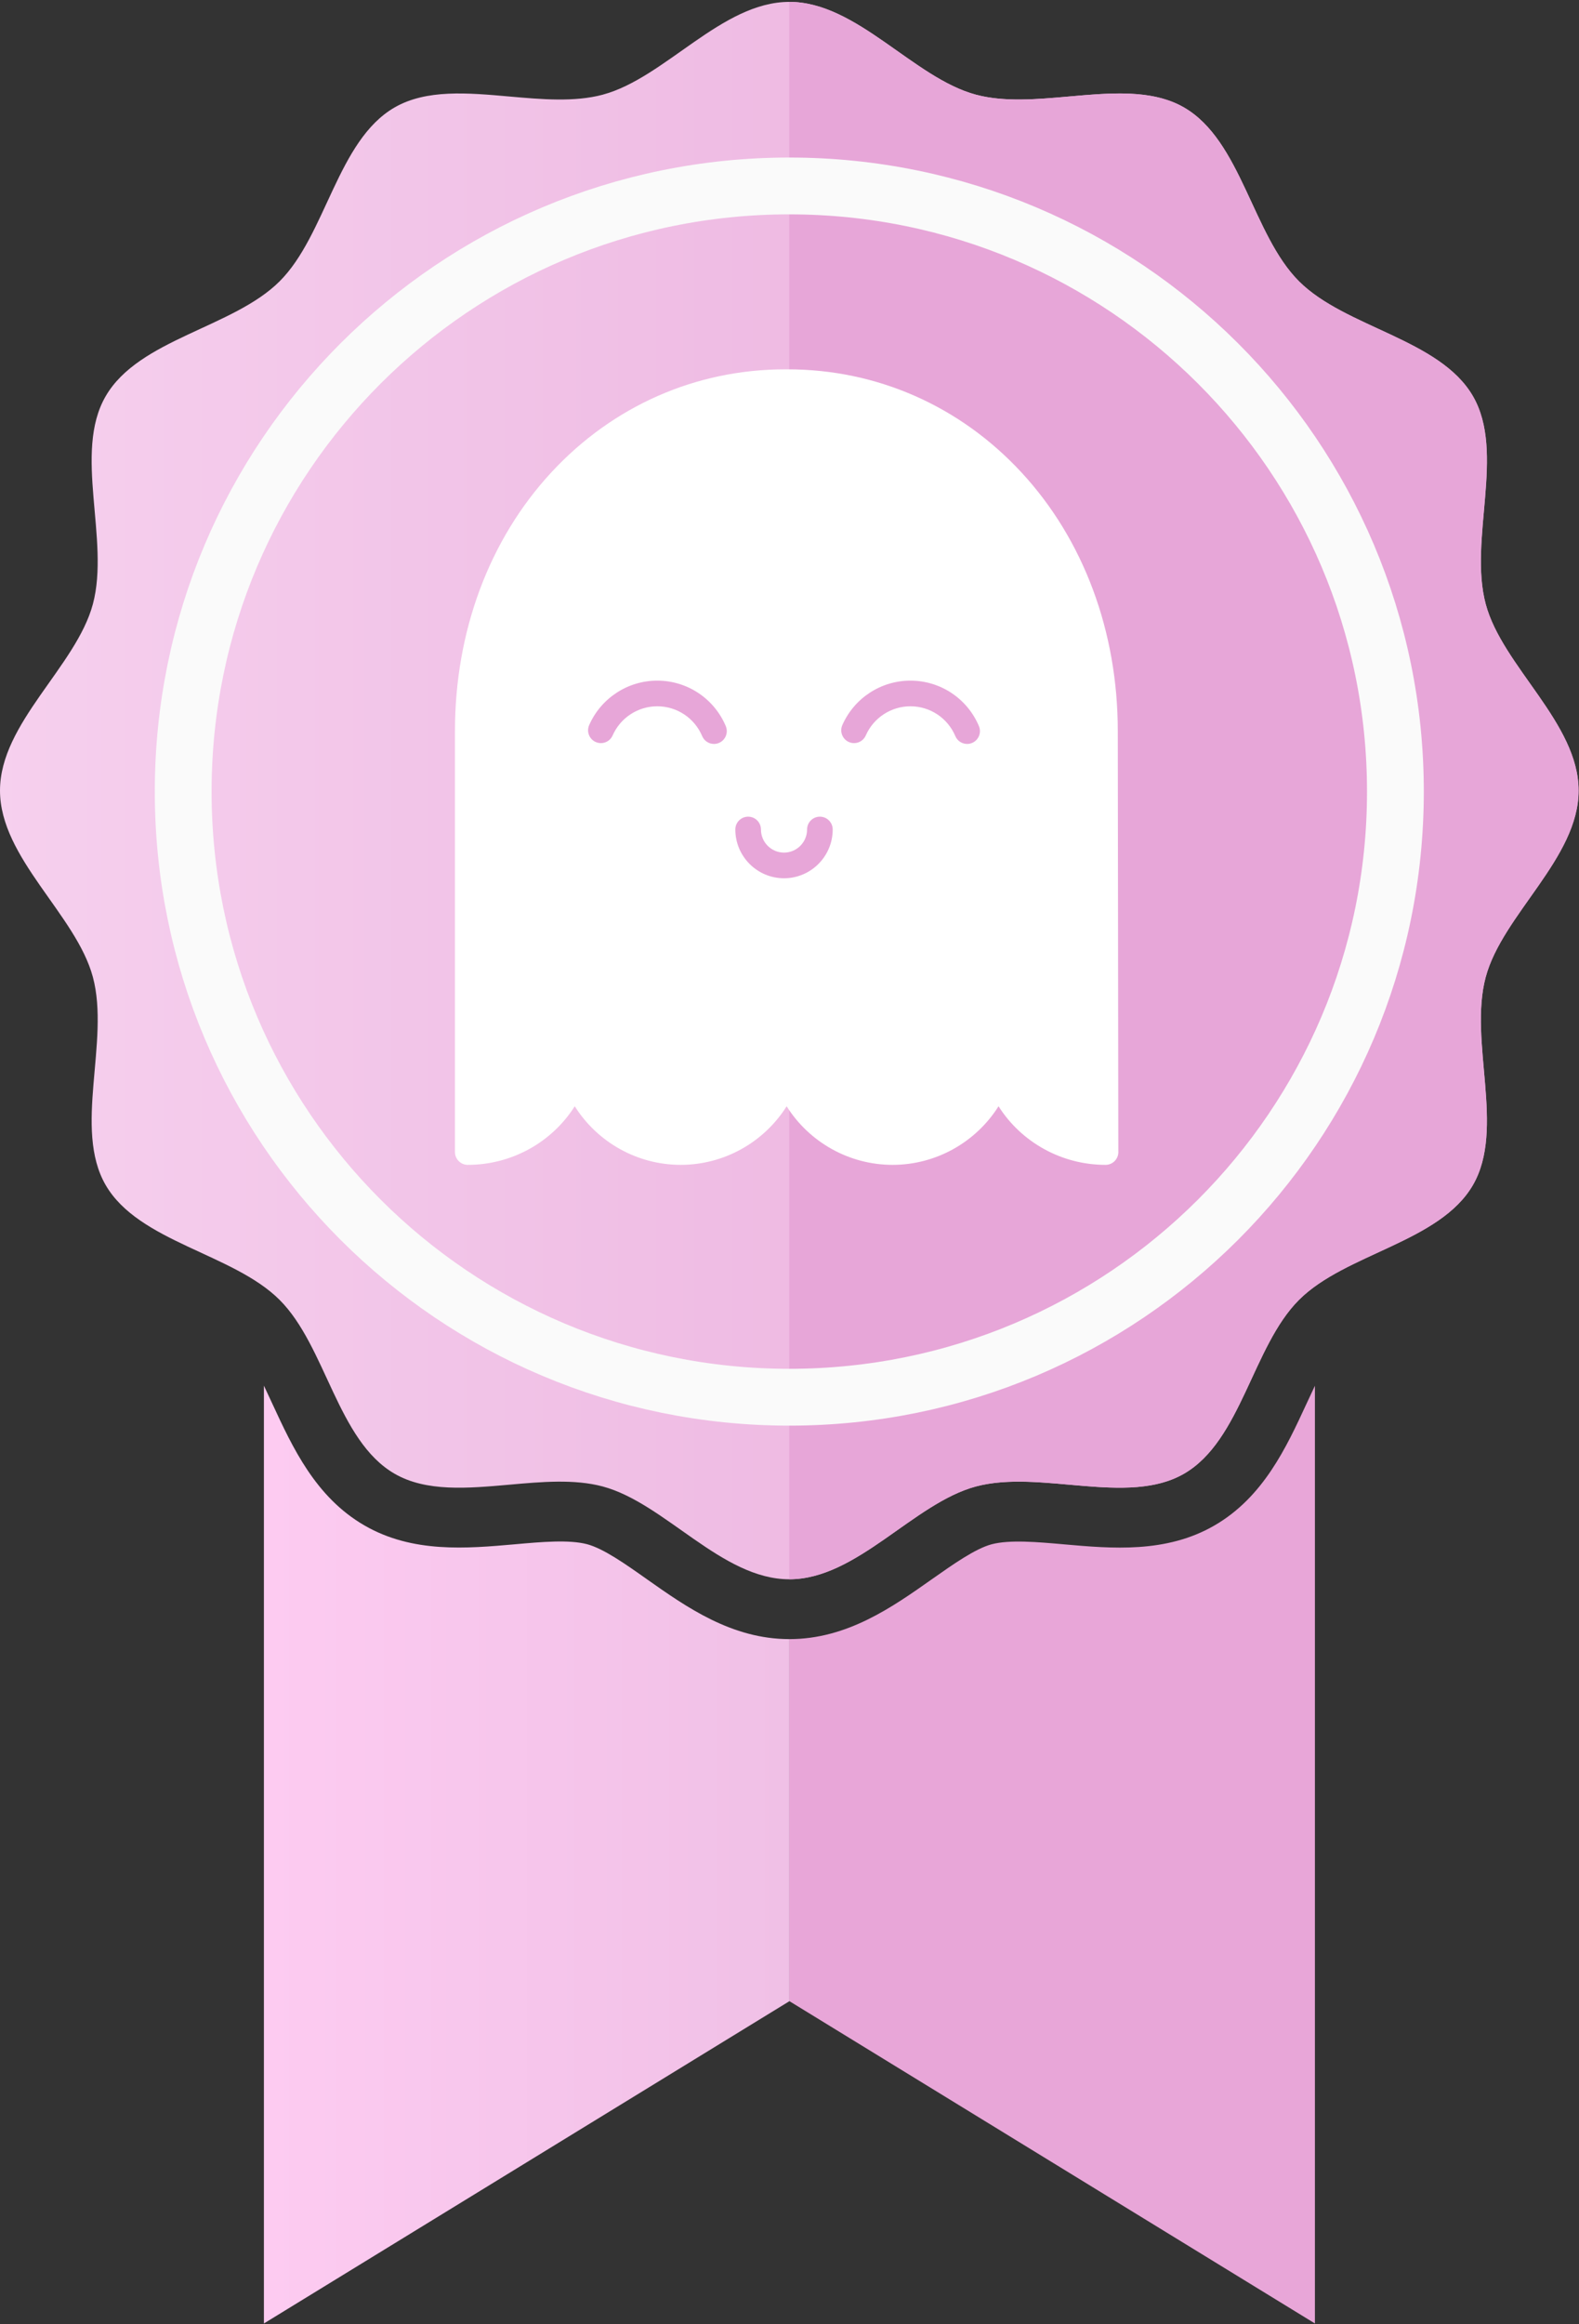 <?xml version="1.0" encoding="UTF-8" standalone="no"?>
<svg width="278px" height="409px" viewBox="0 0 278 409" version="1.1" xmlns="http://www.w3.org/2000/svg" xmlns:xlink="http://www.w3.org/1999/xlink">
    <rect x="0" y="0" width="278" height="409" fill="#333333" stroke="none"/>
    <!-- Generator: Sketch 40.3 (33839) - http://www.bohemiancoding.com/sketch -->
    <title>good_ghost</title>
    <desc>Created with Sketch.</desc>
    <defs>
        <linearGradient x1="-0.019%" y1="50.061%" x2="99.982%" y2="50.061%" id="linearGradient-1">
            <stop stop-color="#F6D0EE" offset="0%"></stop>
            <stop stop-color="#E7A6D8" offset="100%"></stop>
        </linearGradient>
        <path d="M106.107,16.667 C101.131,17.992 95.398,17.49 89.684,16.984 C82.356,16.331 75.06,15.684 69.47,18.909 C59.385,24.742 57.415,41.332 49.232,49.506 C41.044,57.682 24.441,59.649 18.605,69.727 C12.844,79.65 19.385,94.964 16.353,106.313 C13.419,117.28 0,127.243 0,139.129 C0,151.02 13.419,160.988 16.353,171.952 C19.39,183.292 12.849,198.615 18.6,208.551 C24.441,218.621 41.039,220.586 49.227,228.764 C57.413,236.943 59.382,253.521 69.465,259.354 C75.058,262.588 82.349,261.933 89.68,261.286 C95.389,260.773 101.127,260.271 106.103,261.597 C117.078,264.537 127.058,277.935 138.96,277.935 C150.863,277.935 160.841,264.534 171.818,261.594 C176.789,260.271 182.525,260.771 188.241,261.282 C195.569,261.928 202.865,262.584 208.453,259.352 C218.536,253.519 220.508,236.938 228.694,228.757 C236.879,220.581 253.485,218.621 259.32,208.546 C265.074,198.606 258.533,183.292 261.57,171.948 C264.502,160.986 277.923,151.018 277.923,139.127 C277.923,127.241 264.502,117.275 261.57,106.311 C258.533,94.966 265.074,79.648 259.32,69.72 C253.485,59.644 236.879,57.68 228.694,49.499 C220.508,41.328 218.538,24.738 208.453,18.909 C202.861,15.682 195.567,16.333 188.241,16.982 C182.536,17.488 176.799,17.994 171.827,16.664 C160.848,13.734 150.868,0.331 138.97,0.331 C127.065,0.331 117.08,13.734 106.107,16.664" id="path-2"></path>
        <linearGradient x1="-0.019%" y1="50.061%" x2="99.982%" y2="50.061%" id="linearGradient-4">
            <stop stop-color="#FDCBF1" offset="0%"></stop>
            <stop stop-color="#F0C0E6" offset="100%"></stop>
        </linearGradient>
    </defs>
    <g id="Page-2" stroke="none" stroke-width="1" fill="none" fill-rule="evenodd">
        <g id="icons" transform="translate(-451, -136)">
            <g id="good_ghost" transform="translate(451, 136)">
                <mask id="mask-3" fill="white">
                    <use xlink:href="#path-2"></use>
                </mask>
                <use id="d" fill="url(#linearGradient-1)" xlink:href="#path-2"></use>
                <path d="M261.582,171.955 C264.516,160.988 277.935,151.025 277.935,139.136 C277.935,127.248 264.516,117.28 261.582,106.316 C258.545,94.976 265.086,79.66 259.334,69.724 C253.499,59.651 236.891,57.684 228.708,49.508 C220.519,41.332 218.552,24.747 208.465,18.918 C198.52,13.162 183.183,19.7 171.83,16.667 C160.85,13.736 150.868,0.333 138.967,0.333 L138.967,277.93 C150.872,277.93 160.85,264.537 171.827,261.604 C183.181,258.57 198.52,265.104 208.463,259.357 C218.55,253.53 220.517,236.945 228.705,228.767 C236.886,220.591 253.492,218.628 259.332,208.551 C265.079,198.618 258.542,183.304 261.579,171.955" id="Shape" fill="#E7A6D8"></path>
                <path d="M245.677,139.307 C245.677,198.177 197.903,245.893 138.963,245.893 C80.029,245.893 32.253,198.177 32.253,139.307 C32.253,80.444 80.027,32.725 138.963,32.725 C197.903,32.725 245.677,80.441 245.677,139.307" id="Shape" stroke="#FAFAFA" stroke-width="10"></path>
                <path d="M46.466,408.9 L138.988,352.181 L138.988,288.463 C128.833,288.463 120.883,282.849 113.859,277.897 C110.13,275.261 106.273,272.54 103.379,271.765 C100.213,270.925 95.347,271.352 90.647,271.775 C82.204,272.517 72.658,273.371 64.164,268.457 C55.553,263.482 51.509,254.732 47.94,247.018 C47.456,245.963 46.959,244.895 46.463,243.859 L46.463,408.895 L46.468,408.895 L46.466,408.9 Z" id="s" fill="url(#linearGradient-4)"></path>
                <path d="M174.591,271.772 C177.754,270.942 182.623,271.366 187.328,271.784 C195.766,272.531 205.307,273.38 213.803,268.471 C222.419,263.491 226.465,254.746 230.03,247.027 C230.52,245.977 231.011,244.913 231.506,243.877 L231.506,408.9 L138.986,352.181 L138.986,288.463 C149.139,288.463 157.091,282.846 164.113,277.893 C167.842,275.27 171.699,272.547 174.591,271.772 Z" id="Shape" fill="#E8A6D8"></path>
                <g id="Group" transform="translate(80, 65)">
                    <path d="M116.894,137.573 L116.799,63.666 C116.799,46.121 110.775,29.951 99.834,18.134 C89.008,6.44 74.389,0 58.67,0 L58.459,0 L58.23,0 C42.512,0 27.893,6.44 17.066,18.135 C6.126,29.952 0.1,46.122 0.1,63.666 L0.1,137.742 C0.1,138.989 1.11,140 2.356,140 C10.115,140 17.193,136.001 21.19,129.688 C25.166,136.001 32.178,140 39.845,140 C47.511,140 54.52,136.004 58.497,129.694 C62.474,136.004 69.484,140 77.149,140 C84.816,140 91.828,136.001 95.804,129.688 C99.801,136.001 106.88,140 114.638,140 C114.64,140 114.642,140 114.644,140 C115.89,140 116.9,138.989 116.9,137.742 C116.9,137.685 116.898,137.629 116.894,137.573 L116.894,137.573 Z" id="Shape" fill="#FFFFFF"></path>
                    <path d="M68.301,62.61 C67.799,63.751 68.316,65.083 69.456,65.586 C70.596,66.089 71.927,65.571 72.43,64.43 C73.801,61.312 76.886,59.298 80.288,59.298 C83.745,59.298 86.849,61.358 88.196,64.545 C88.56,65.406 89.395,65.924 90.274,65.924 C90.567,65.924 90.865,65.866 91.152,65.745 C92.299,65.259 92.836,63.934 92.351,62.786 C90.297,57.924 85.562,54.782 80.288,54.782 C75.098,54.782 70.393,57.855 68.301,62.61 Z" id="Shape" fill="#E7A6D8"></path>
                    <path d="M23.73,62.61 C23.228,63.751 23.745,65.083 24.885,65.586 C26.025,66.089 27.357,65.571 27.859,64.43 C29.231,61.312 32.315,59.298 35.717,59.298 C39.174,59.298 42.278,61.358 43.625,64.545 C43.989,65.406 44.824,65.924 45.703,65.924 C45.996,65.924 46.294,65.866 46.581,65.745 C47.728,65.259 48.265,63.934 47.78,62.786 C45.725,57.924 40.991,54.782 35.717,54.782 C30.528,54.782 25.823,57.855 23.73,62.61 Z" id="Shape" fill="#E7A6D8"></path>
                    <path d="M62.094,80.982 C62.094,83.223 60.273,85.047 58.034,85.047 C55.795,85.047 53.973,83.223 53.973,80.982 C53.973,79.735 52.964,78.724 51.718,78.724 C50.472,78.724 49.462,79.735 49.462,80.982 C49.462,85.713 53.307,89.563 58.034,89.563 C62.76,89.563 66.606,85.713 66.606,80.982 C66.606,79.735 65.596,78.724 64.35,78.724 C63.104,78.724 62.094,79.735 62.094,80.982 Z" id="Shape" fill="#E7A6D8"></path>
                </g>
            </g>
        </g>
    </g>
</svg>